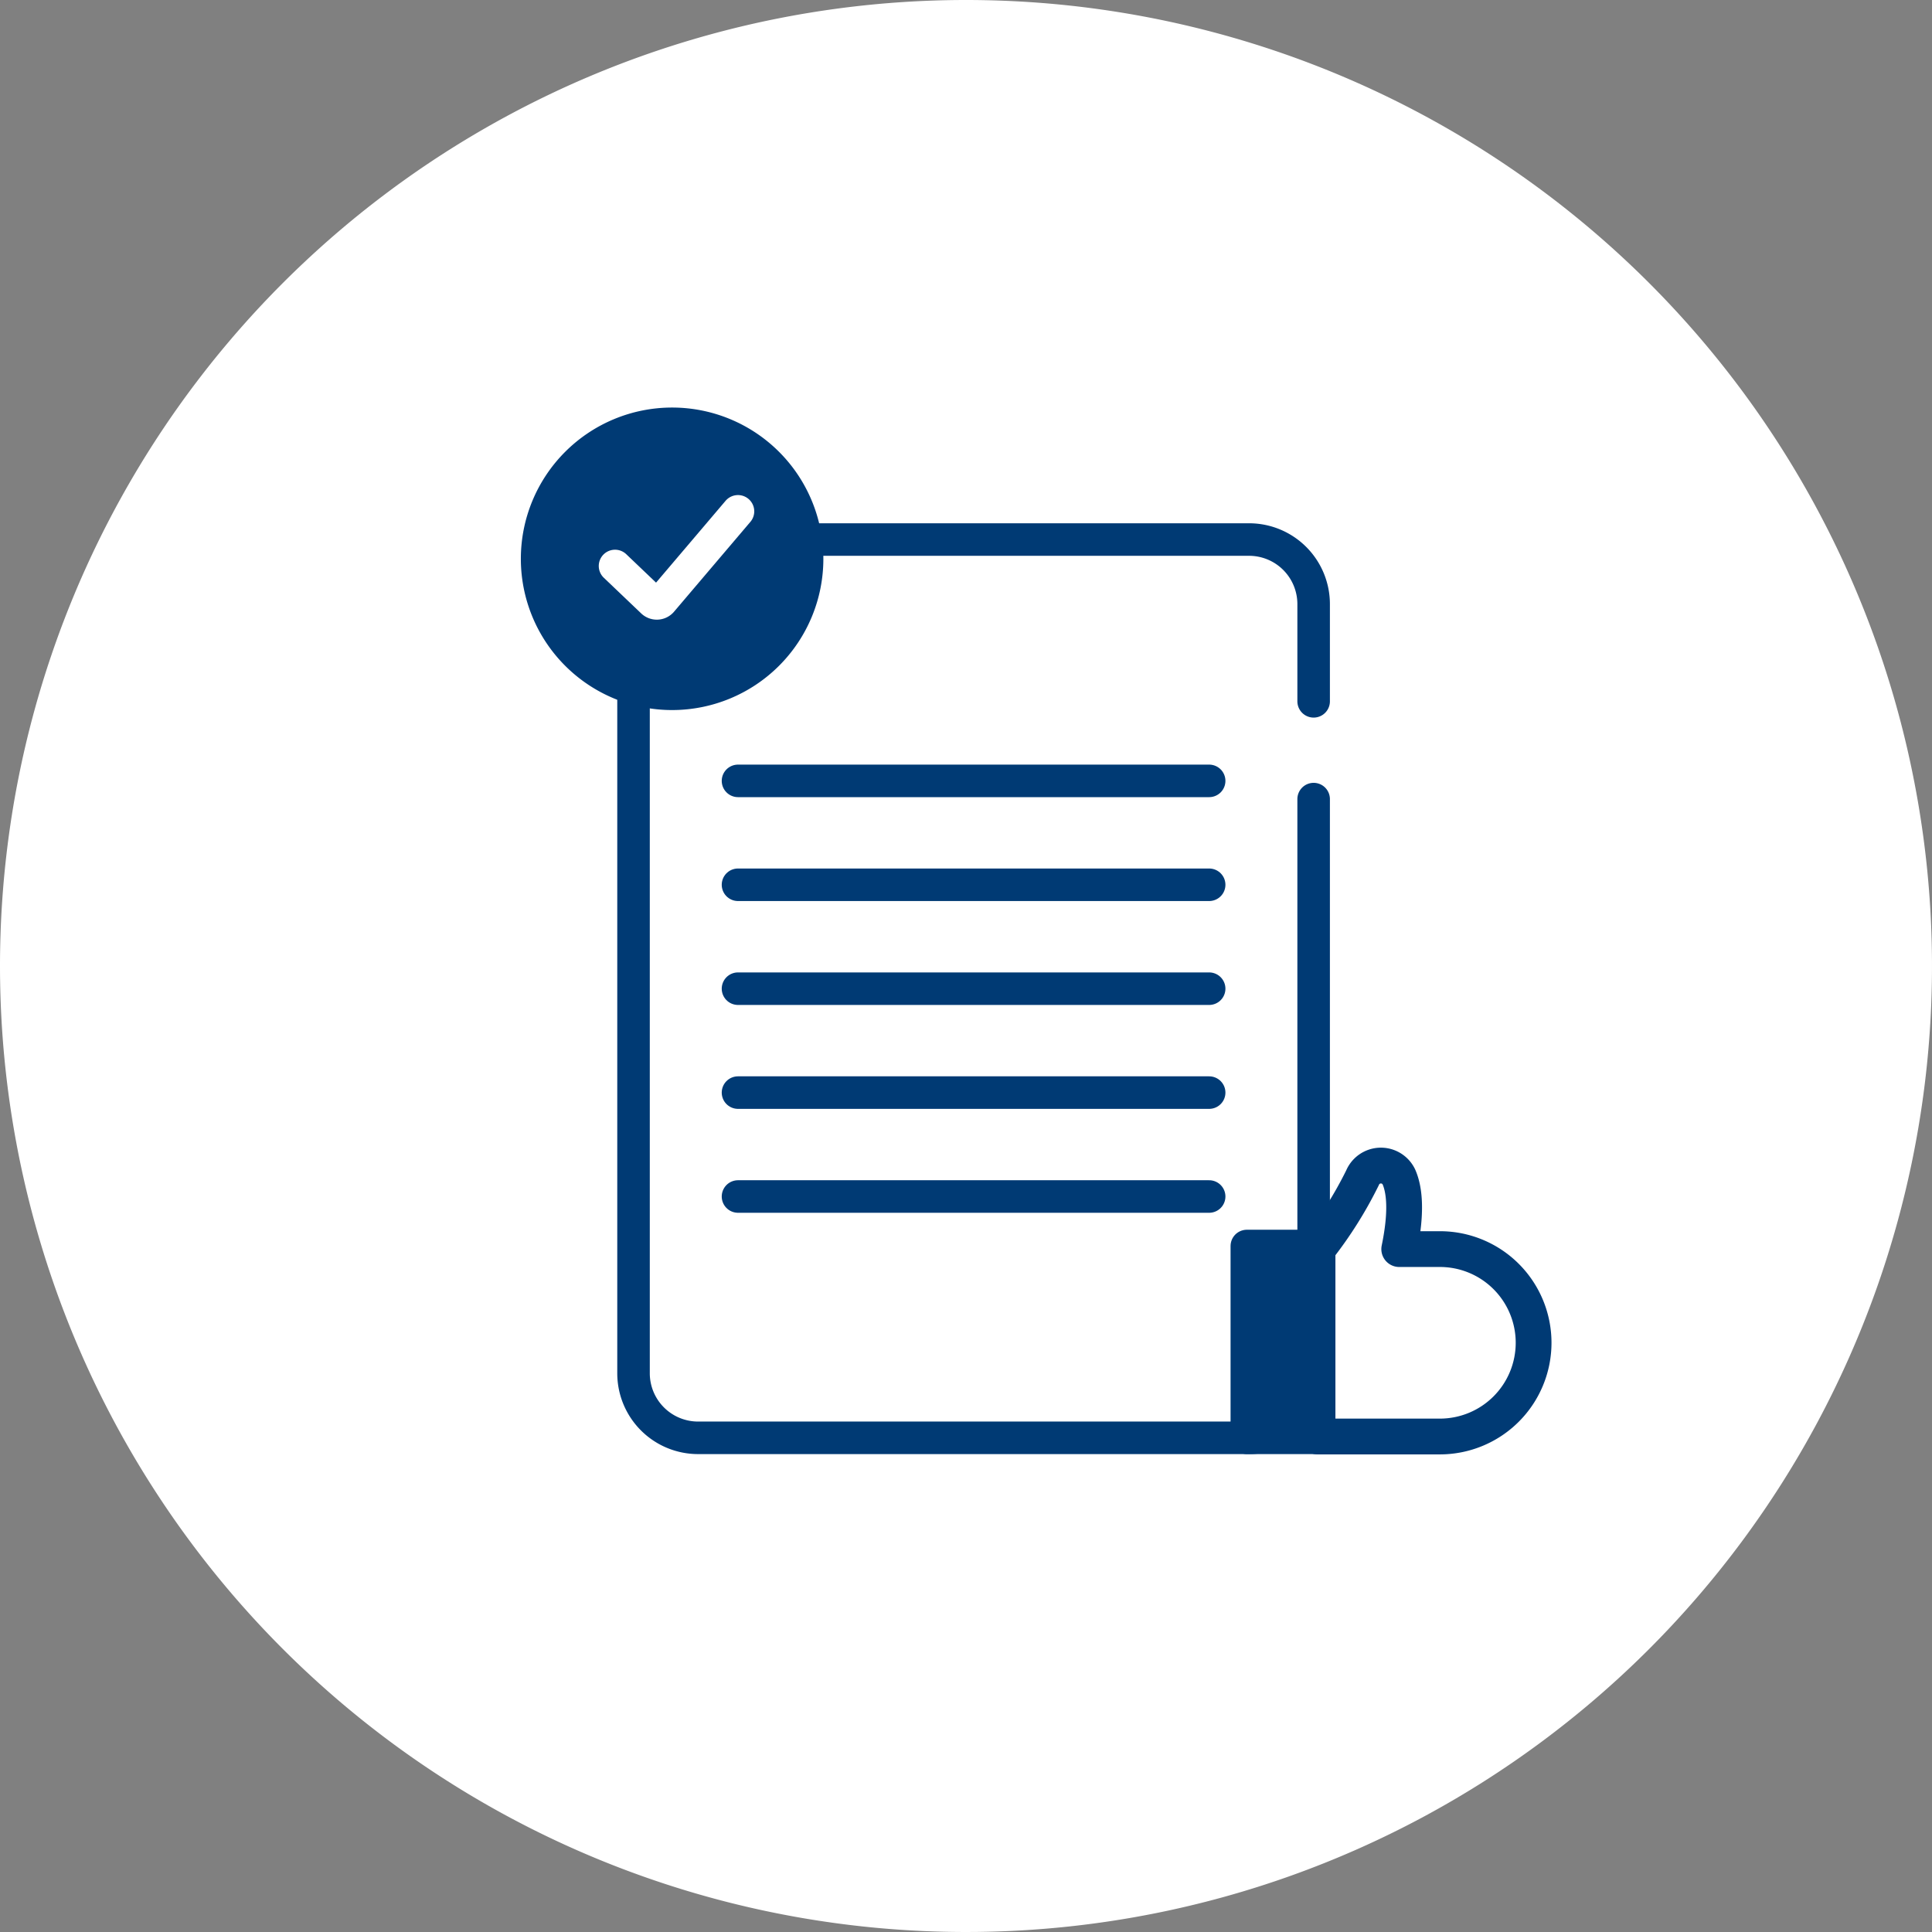 <svg xmlns="http://www.w3.org/2000/svg" width="162" height="162" viewBox="0 0 162 162">
  <rect x="0" y="0" width="162" height="162" fill="#808080" stroke="none"/>
  <g id="Group_625" data-name="Group 625" transform="translate(-697 -1856)">
    <path id="Path_307" data-name="Path 307" d="M81,0A81,81,0,1,1,0,81,81,81,0,0,1,81,0Z" transform="translate(697 1856)" fill="#fff"/>
    <path id="Path_288" data-name="Path 288" d="M442.356,155.417V203.56a5.414,5.414,0,0,1-5.414,5.414h-46.2a5.414,5.414,0,0,1-5.414-5.414V139.066a5.414,5.414,0,0,1,5.414-5.414h46.2a5.414,5.414,0,0,1,5.414,5.414v8.151" transform="translate(364.794 1767.589)" fill="none" stroke="#003a74" stroke-linecap="round" stroke-linejoin="round" stroke-width="2.728"/>
    <path id="Path_289" data-name="Path 289" d="M500.038,235.583a7.859,7.859,0,0,1-7.854,7.86H481.92V227.729a33.756,33.756,0,0,0,3.77-5.975,1.671,1.671,0,0,1,3.063-.054c.477,1.112.652,2.966.018,6.029h3.413A7.853,7.853,0,0,1,500.038,235.583Z" transform="translate(325.556 1733.009)" fill="none" stroke="#003a74" stroke-linecap="round" stroke-linejoin="round" stroke-width="3"/>
    <line id="Line_45" data-name="Line 45" x2="39.507" transform="translate(758.882 1921.477)" fill="none" stroke="#003a74" stroke-linecap="round" stroke-linejoin="round" stroke-width="2.728"/>
    <line id="Line_46" data-name="Line 46" x2="39.507" transform="translate(758.882 1930.189)" fill="none" stroke="#003a74" stroke-linecap="round" stroke-linejoin="round" stroke-width="2.728"/>
    <line id="Line_47" data-name="Line 47" x2="39.507" transform="translate(758.882 1938.902)" fill="none" stroke="#003a74" stroke-linecap="round" stroke-linejoin="round" stroke-width="2.728"/>
    <line id="Line_48" data-name="Line 48" x2="39.507" transform="translate(758.882 1947.615)" fill="none" stroke="#003a74" stroke-linecap="round" stroke-linejoin="round" stroke-width="2.728"/>
    <line id="Line_49" data-name="Line 49" x2="39.507" transform="translate(758.882 1956.328)" fill="none" stroke="#003a74" stroke-linecap="round" stroke-linejoin="round" stroke-width="2.728"/>
    <path id="Path_308" data-name="Path 308" d="M11.319,0A11.319,11.319,0,1,1,0,11.319,11.319,11.319,0,0,1,11.319,0Z" transform="translate(742.038 1891.537)" fill="#003a74" stroke="#003a74" stroke-linecap="round" stroke-width="2.728"/>
    <path id="Path_290" data-name="Path 290" d="M382.761,134.318l3.135,2.99a.533.533,0,0,0,.774-.04l6.4-7.532" transform="translate(365.81 1769.14)" fill="none" stroke="#fff" stroke-linecap="round" stroke-linejoin="round" stroke-width="2.728"/>
    <rect id="Rectangle_523" data-name="Rectangle 523" width="5.928" height="16.084" transform="translate(801.548 1960.479)" fill="#003a74" stroke="#003a74" stroke-linecap="round" stroke-linejoin="round" stroke-width="2.728"/>
  </g>
</svg>
